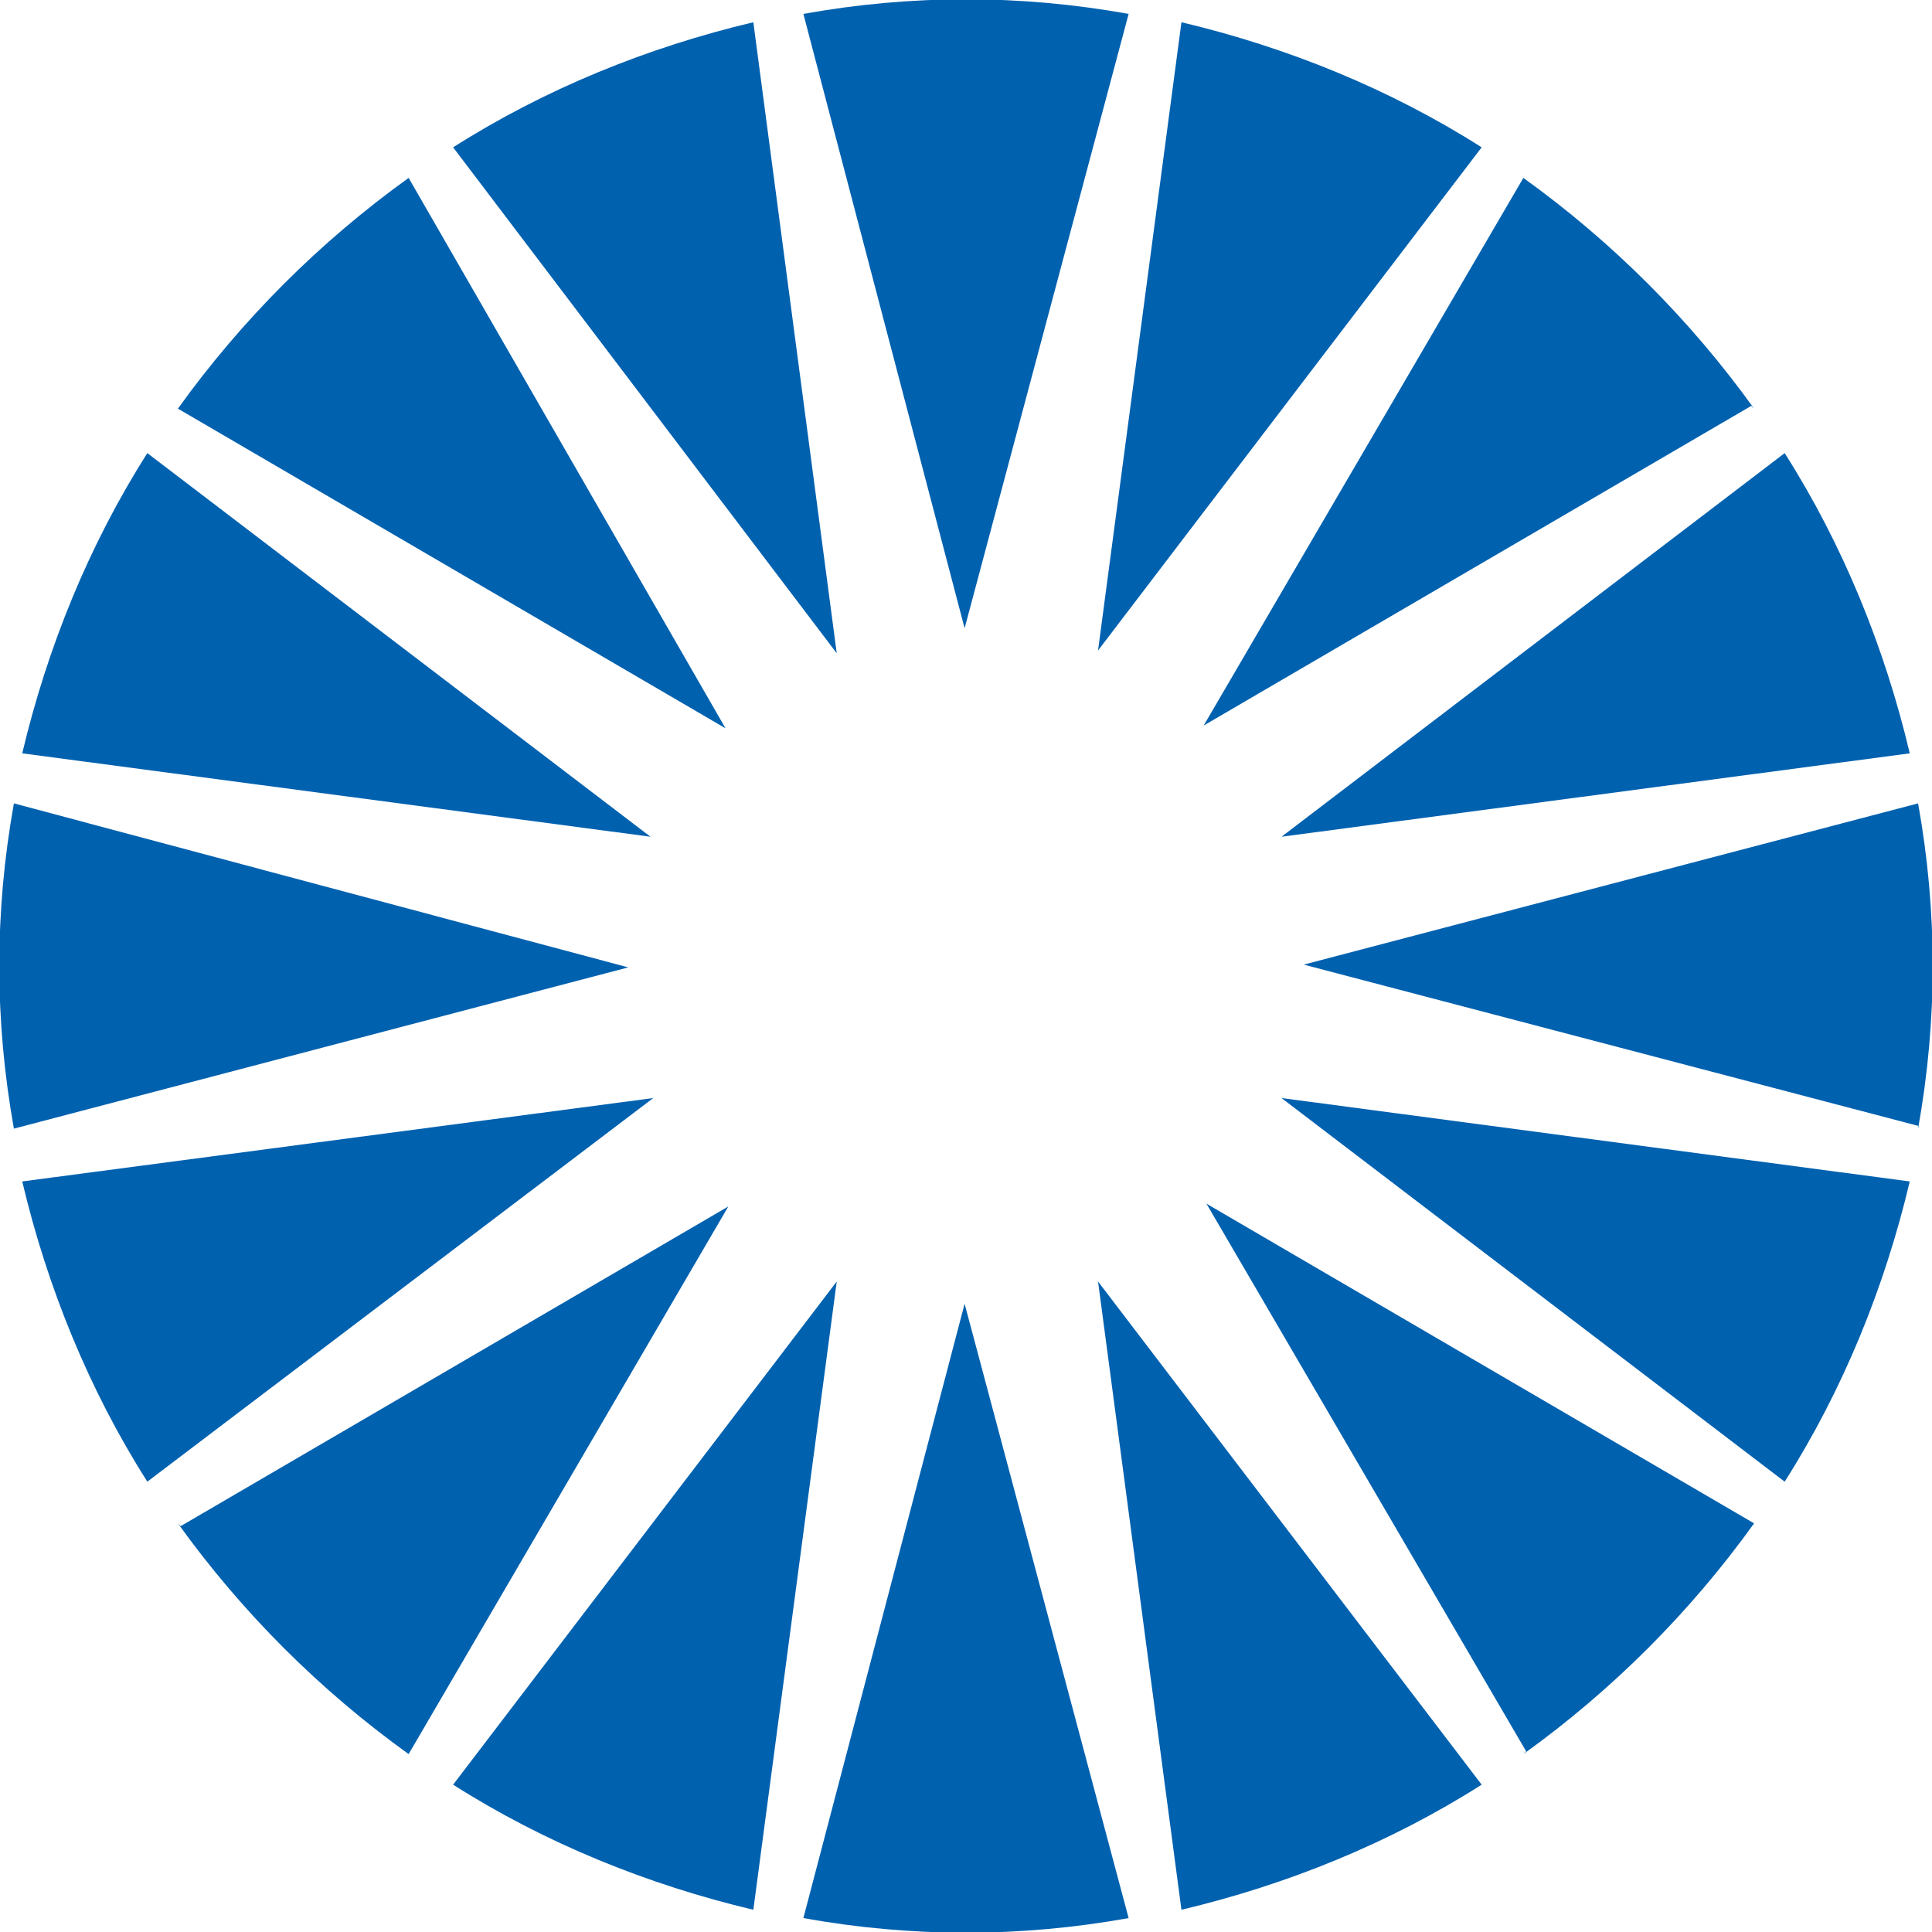 <?xml version="1.0" encoding="UTF-8"?>
<svg id="Layer_1" xmlns="http://www.w3.org/2000/svg" version="1.1" viewBox="0 0 69.5 69.5">
  <!-- Generator: Adobe Illustrator 29.0.1, SVG Export Plug-In . SVG Version: 2.1.0 Build 192)  -->
  <defs>
    <style>
      .st0 {
        fill: #0061af;
      }
    </style>
  </defs>
  <path class="st0" d="M40.6.5c-3.9-.7-7.8-.7-11.7,0l5.8,22.1L40.6.5Z"/>
  <path class="st0" d="M28.9,69c3.9.7,7.8.7,11.7,0l-5.9-22.1-5.8,22.1Z"/>
  <path class="st0" d="M27.1.8c-3.8.9-7.5,2.4-10.8,4.5l13.8,18.2L27.1.8Z"/>
  <path class="st0" d="M42.5,68.7c3.8-.9,7.5-2.4,10.8-4.5l-13.8-18.1,3,22.6Z"/>
  <path class="st0" d="M14.7,6.4c-3.2,2.3-6,5.1-8.3,8.3l19.7,11.5L14.7,6.4Z"/>
  <path class="st0" d="M54.8,63.1c3.2-2.3,6-5.1,8.3-8.3l-19.7-11.5,11.5,19.7Z"/>
  <path class="st0" d="M5.3,16.3c-2.1,3.3-3.6,7-4.5,10.8l22.6,3L5.3,16.3Z"/>
  <path class="st0" d="M64.2,53.3c2.1-3.3,3.6-7,4.5-10.8l-22.6-3,18.1,13.8Z"/>
  <path class="st0" d="M.5,28.9c-.7,3.9-.7,7.8,0,11.7l22.1-5.8L.5,28.9Z"/>
  <path class="st0" d="M69,40.6c.7-3.9.7-7.8,0-11.7l-22.1,5.8,22.1,5.8Z"/>
  <path class="st0" d="M.8,42.5c.9,3.8,2.4,7.5,4.5,10.8l18.2-13.8L.8,42.5Z"/>
  <path class="st0" d="M68.7,27.1c-.9-3.8-2.4-7.5-4.5-10.8l-18.1,13.8,22.6-3Z"/>
  <path class="st0" d="M6.4,54.8c2.3,3.2,5.1,6,8.3,8.3l11.5-19.7-19.7,11.5Z"/>
  <path class="st0" d="M63.1,14.7c-2.3-3.2-5.1-6-8.3-8.3l-11.5,19.7,19.7-11.5Z"/>
  <path class="st0" d="M16.3,64.2c3.3,2.1,7,3.6,10.8,4.5l3-22.6-13.8,18.1Z"/>
  <path class="st0" d="M53.3,5.3c-3.3-2.1-7-3.6-10.8-4.5l-3,22.6,13.8-18.1Z"/>
</svg>